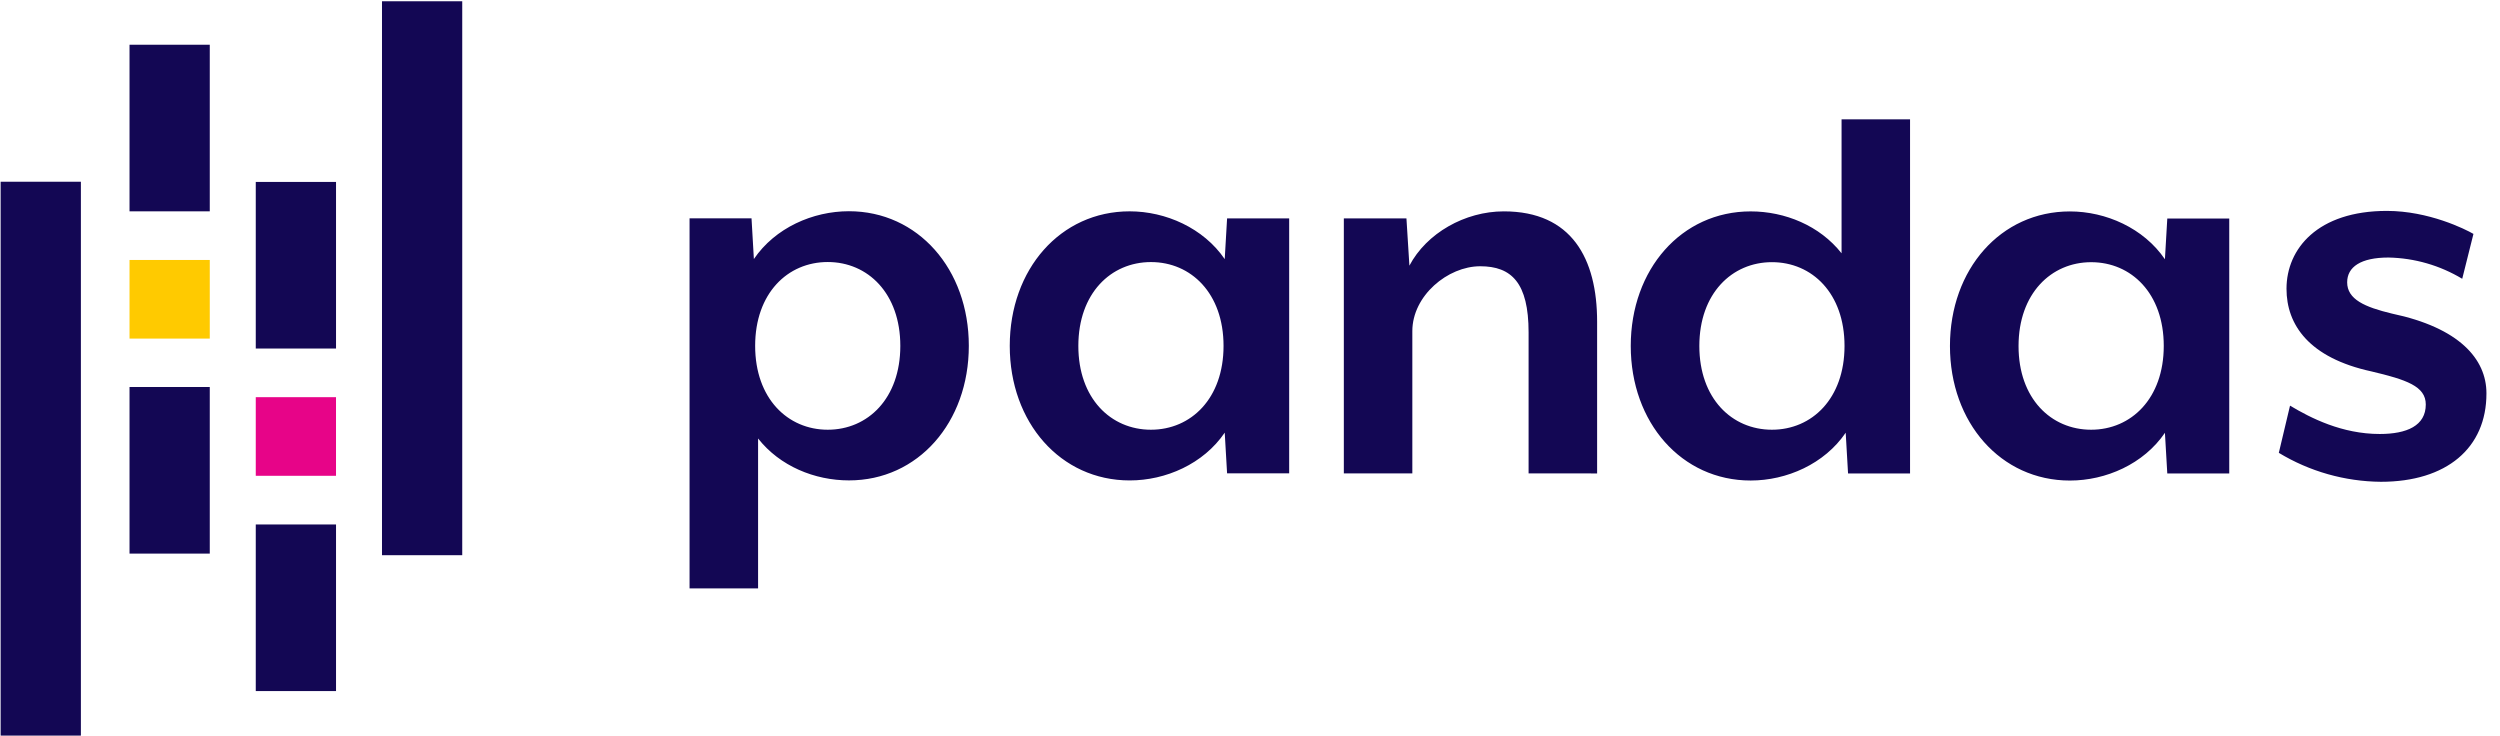 <?xml version="1.0" encoding="UTF-8"?> <svg xmlns="http://www.w3.org/2000/svg" width="163" height="48" viewBox="0 0 163 48" fill="none"><g clip-path="url(#clip0_285_305)"><path d="M13.677 16.95H8.445V22.076H13.677V16.95Z" fill="#FFCA00"></path><path d="M21.908 25.896H16.676V31.022H21.908V25.896Z" fill="#E70488"></path><path d="M5.274 47.961H0.041V11.848H5.274V47.961ZM21.909 45.059H16.676V34.195H21.909V45.059ZM55.348 13.772C59.85 13.772 63.167 17.545 63.167 22.547C63.167 27.549 59.854 31.324 55.352 31.322C53.121 31.321 50.85 30.398 49.427 28.589V38.363H44.959V14.235H48.999L49.153 16.889C50.539 14.849 53 13.772 55.348 13.772ZM30.138 0.084V36.197H24.906V0.084H30.138ZM13.677 36.095H8.445V25.231H13.677V36.095ZM155.622 13.751C158.354 13.751 160.741 14.943 161.269 15.251L160.537 18.177C159.083 17.302 157.425 16.824 155.729 16.791C153.921 16.791 153.035 17.406 153.035 18.407C153.035 19.521 154.191 20.023 155.959 20.447C160.346 21.369 162.116 23.409 162.116 25.642C162.125 29.219 159.508 31.413 155.236 31.413C152.887 31.393 150.588 30.741 148.579 29.525L149.31 26.448C150.657 27.256 152.697 28.296 155.159 28.296C156.93 28.296 158.161 27.757 158.161 26.372C158.161 25.179 156.891 24.756 154.621 24.217C150.542 23.331 149.08 21.176 149.08 18.828C149.08 16.211 151.12 13.751 155.622 13.751ZM134.956 13.785C137.304 13.785 139.767 14.871 141.153 16.904L141.307 14.248H145.347V30.87L141.307 30.872L141.153 28.218C139.767 30.257 137.304 31.332 134.956 31.332C130.454 31.332 127.137 27.562 127.137 22.558C127.137 17.554 130.447 13.785 134.956 13.785ZM124.535 30.87H120.493L120.339 28.213C118.953 30.253 116.49 31.33 114.144 31.33C109.642 31.33 106.325 27.557 106.325 22.555C106.326 17.553 109.636 13.783 114.144 13.783C116.375 13.783 118.645 14.708 120.07 16.515V7.782H124.535V30.87ZM73.655 13.779C76.003 13.779 78.466 14.865 79.852 16.895L80.006 14.241H84.054V30.863H80.006L79.852 28.209C78.466 30.248 76.003 31.326 73.655 31.324C69.153 31.324 65.836 27.553 65.836 22.551C65.836 17.549 69.146 13.777 73.655 13.779ZM98.05 13.781C102.475 13.781 104.132 16.861 104.132 20.977V30.868L99.664 30.865V21.669C99.664 18.438 98.55 17.36 96.51 17.36C94.393 17.36 92.084 19.282 92.084 21.591V30.865H87.618V14.241H91.7L91.893 17.321C93.009 15.204 95.509 13.781 98.05 13.781ZM53.969 17.084C51.351 17.084 49.236 19.124 49.236 22.549C49.236 25.974 51.351 28.018 53.969 28.018C56.586 28.018 58.701 25.978 58.701 22.553C58.701 19.128 56.586 17.084 53.969 17.084ZM75.043 17.087C72.426 17.087 70.31 19.126 70.308 22.551C70.306 25.976 72.424 28.018 75.041 28.018C77.658 28.018 79.775 25.979 79.775 22.553C79.775 19.128 77.66 17.087 75.043 17.087ZM115.53 17.093C112.924 17.093 110.798 19.133 110.797 22.555C110.797 25.978 112.913 28.018 115.53 28.018C118.147 28.018 120.263 25.981 120.263 22.555C120.263 19.13 118.154 17.093 115.53 17.093ZM136.344 17.095C133.738 17.095 131.611 19.135 131.609 22.56C131.607 25.985 133.727 28.018 136.342 28.018C138.957 28.018 141.077 25.978 141.077 22.553C141.077 19.128 138.961 17.095 136.344 17.095ZM21.909 22.725H16.676V11.861H21.909V22.725ZM13.677 13.778H8.445V2.915H13.677V13.778Z" fill="#130754"></path></g><defs><clipPath id="clip0_285_305"><rect width="162.244" height="48" fill="white"></rect></clipPath></defs></svg> 